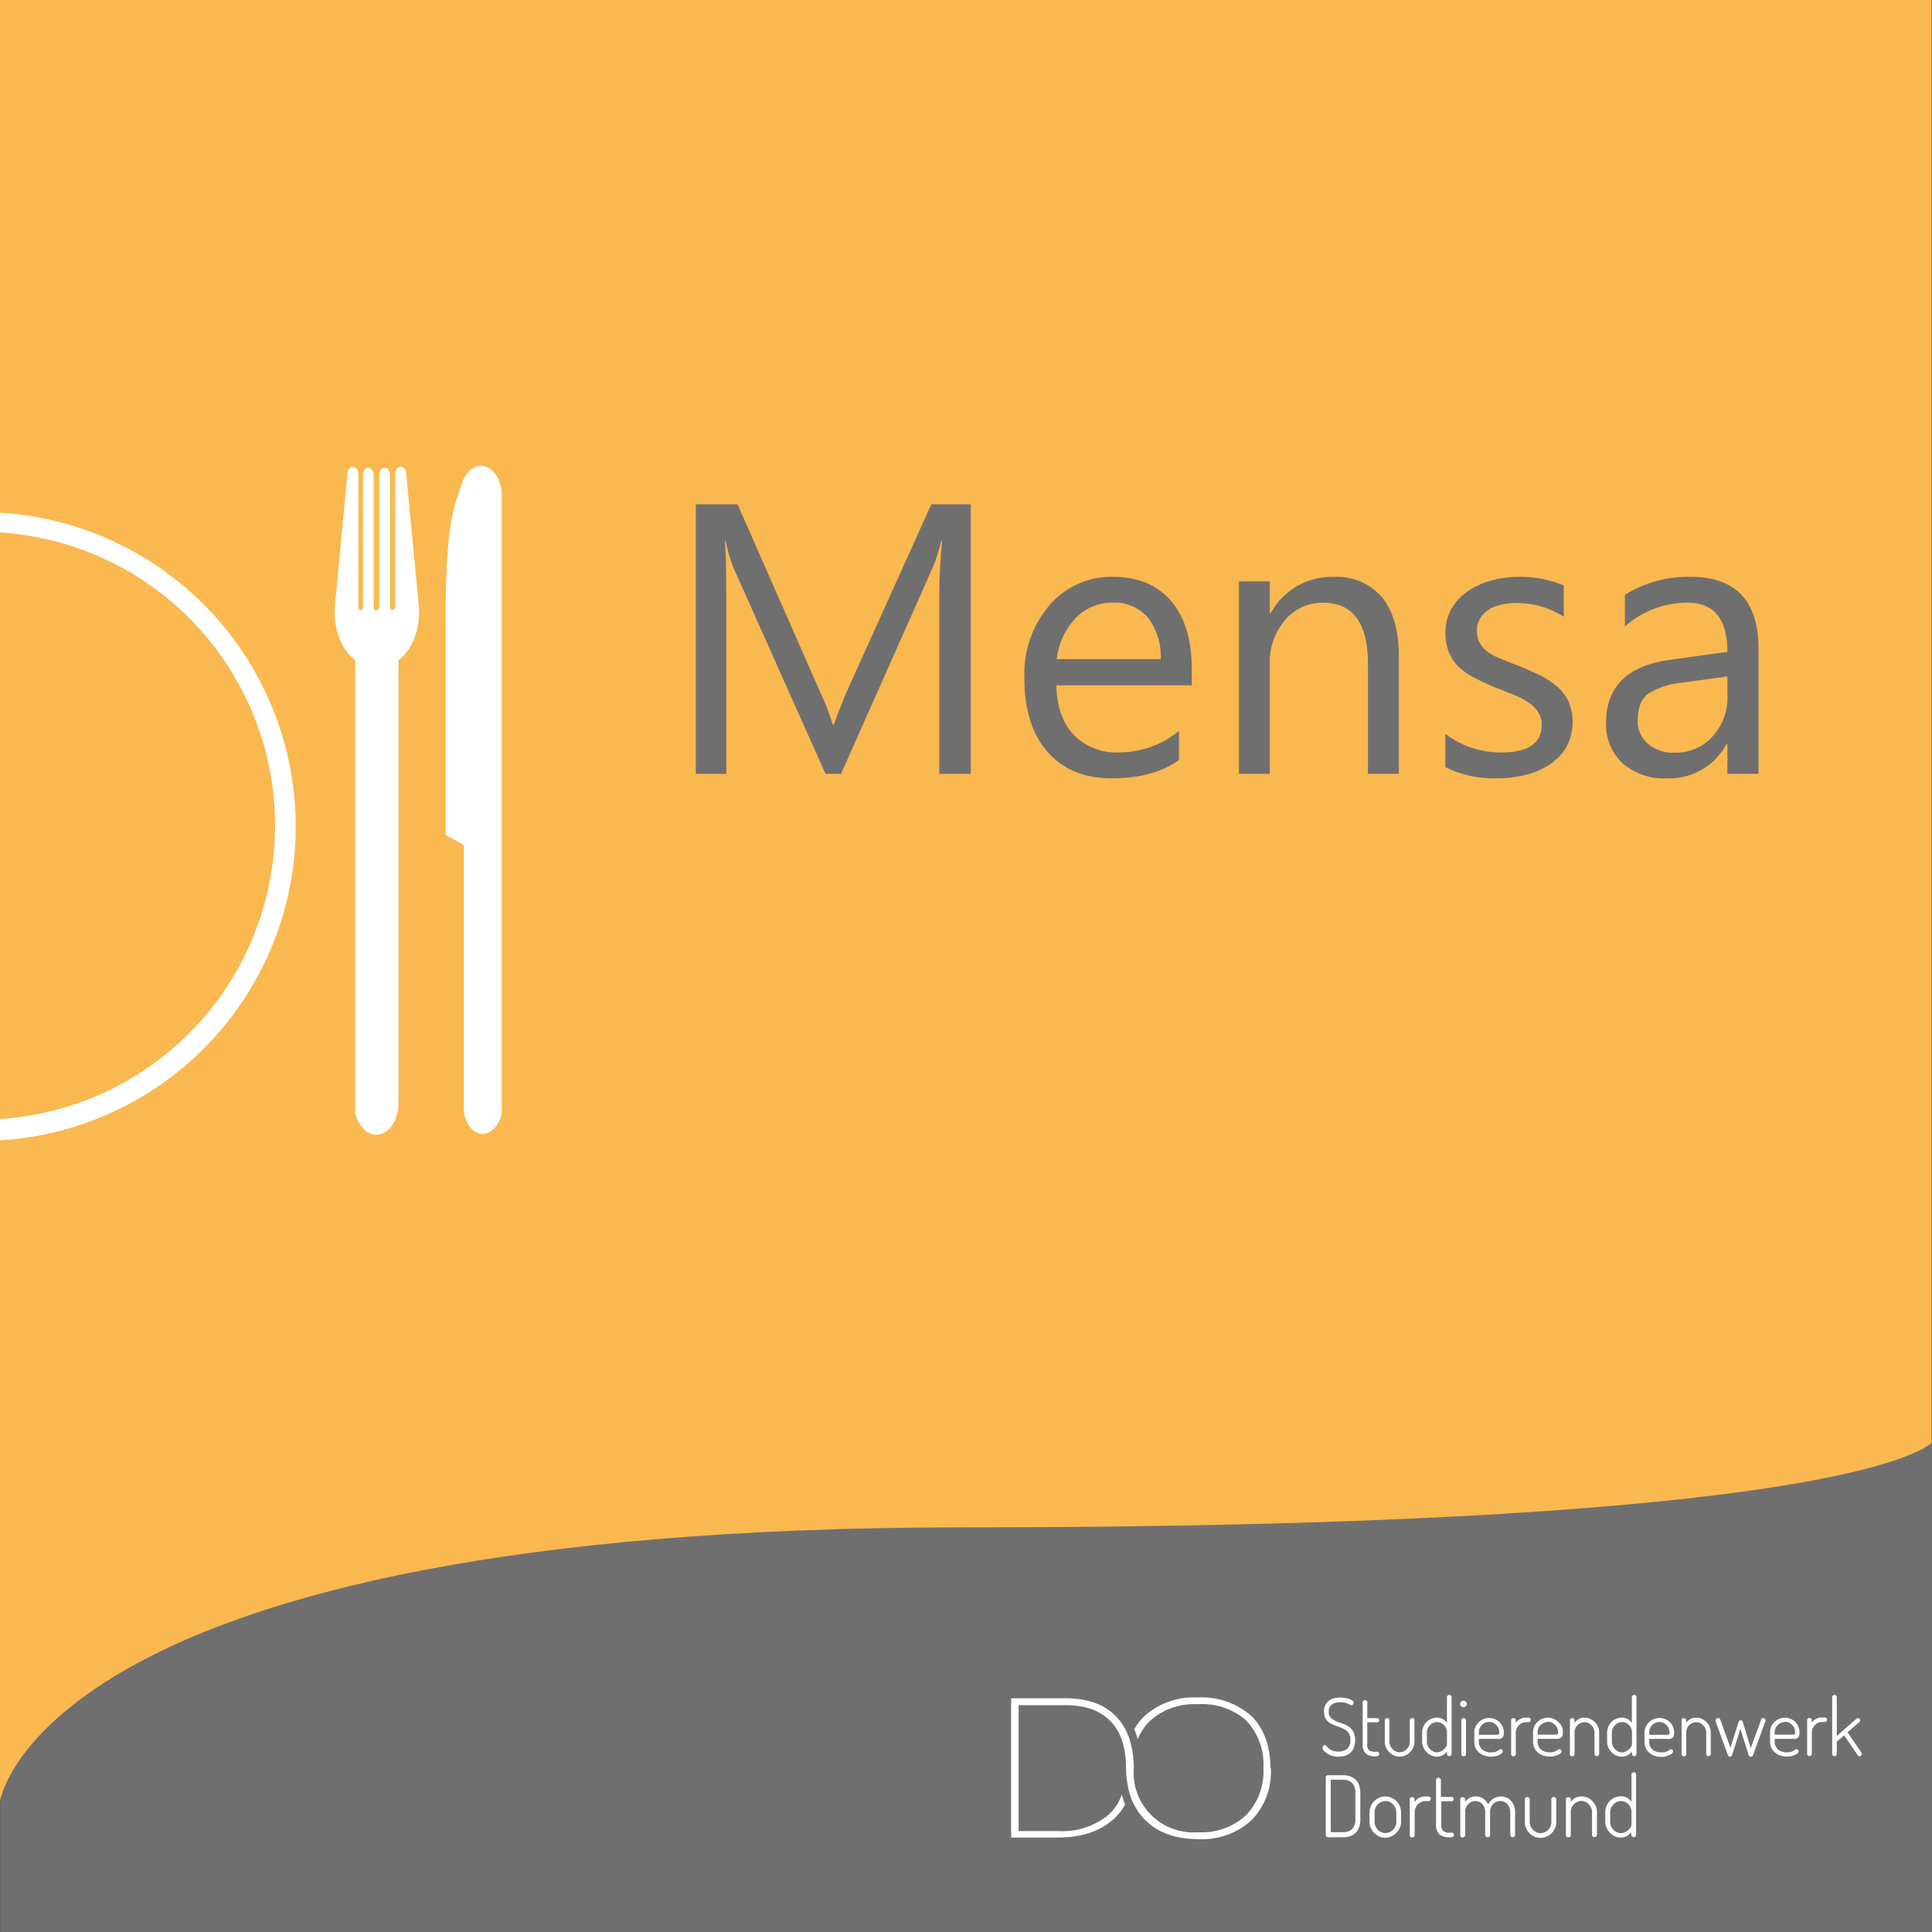 <svg id="Ebene_1" data-name="Ebene 1" xmlns="http://www.w3.org/2000/svg" viewBox="0 0 283.48 283.46"><rect x="0" y="0" width="283.48" height="283.46" fill="#333333" stroke="none"/><defs><style>.cls-1,.cls-4{fill:#706f6f;}.cls-1,.cls-3{fill-rule:evenodd;}.cls-2{fill:#fab850;}.cls-3,.cls-5{fill:#fff;}</style></defs><polygon class="cls-1" points="0.02 0 283.48 0 283.48 283.46 0.02 283.46 0.02 0 0.02 0"/><path class="cls-2" d="M0,0V264.31s5.75-40.2,141.41-40.2c119.47,0,139.08-10,142-12.37V0Z"/><path class="cls-3" d="M0,164.19a43.15,43.15,0,0,0,40.33-44.68A43.13,43.13,0,0,0,0,78.12V75.23a46.17,46.17,0,0,1,43.38,45A46.16,46.16,0,0,1,0,167.32v-3.13Z"/><path class="cls-3" d="M52.12,163.07l0-66.2a6.72,6.72,0,0,1-2-2.48,10.64,10.64,0,0,1-1-5.22l1.87-19.84a1.07,1.07,0,0,1,.6-.83c.43-.14.85.22,1,.81V89a.53.53,0,0,0,.17.46c.24.2.51,0,.51-.43l0-19.4c0-.59.38-1,.77-1s.8.49.8,1.1l0,19.3c0,.29.18.54.39.54s.37-.22.41-.49l0-19.35c0-.61.38-1.1.82-1.1s.73.44.77,1V89c0,.39.28.63.51.43A.53.53,0,0,0,58,89V69.31c.11-.59.54-1,1-.81a1,1,0,0,1,.59.83l1.88,19.84a10.64,10.64,0,0,1-1,5.22,6.72,6.72,0,0,1-2,2.48l0,65c0,2.66-1.57,4.78-3.43,4.63-1.4-.12-2.59-1.51-3-3.43Z"/><path class="cls-3" d="M68.06,163.07V124l-2.66-1.51,0-34c0-1.32.07-3.24.12-4.56.07-1.63.17-3.29.34-4.9a31.74,31.74,0,0,1,.94-5.14c.24-.88.68-2.12,1-3,.53-1.63,1.69-2.63,2.93-2.53,1.54.12,2.78,1.85,2.9,4v90.37a3.88,3.88,0,0,1-2.06,3.51c-1.64.63-3.29-.92-3.53-3.31Z"/><path class="cls-4" d="M142.44,113.55h-4.61V87c0-2.1.13-4.66.39-7.7h-.11a25,25,0,0,1-1.19,3.83L123.4,113.55h-2.27L107.65,83.37a23.13,23.13,0,0,1-1.19-4.06h-.11c.15,1.58.21,4.17.21,7.75v26.49H102.1V74h6.12l12.14,27.59a35.63,35.63,0,0,1,1.83,4.74h.16c.79-2.17,1.43-3.79,1.9-4.85L136.65,74h5.79v39.56Zm32.5-13H155q.12,4.71,2.55,7.29a8.78,8.78,0,0,0,6.67,2.56,13.83,13.83,0,0,0,8.77-3.15v4.25c-2.47,1.81-5.76,2.7-9.84,2.7s-7.13-1.28-9.41-3.84-3.43-6.18-3.43-10.83A15.51,15.51,0,0,1,154,88.79a12,12,0,0,1,9.29-4.15c3.7,0,6.55,1.19,8.58,3.59s3,5.7,3,10v2.38Zm-4.63-3.84a9.25,9.25,0,0,0-1.89-6.1,6.44,6.44,0,0,0-5.18-2.18,7.34,7.34,0,0,0-5.43,2.29,10.4,10.4,0,0,0-2.76,6Zm34.94,16.83h-4.53V97.44q0-9-6.56-9A7.12,7.12,0,0,0,188.54,91a9.41,9.41,0,0,0-2.22,6.44v16.11h-4.53V85.3h4.53V90h.11a10.18,10.18,0,0,1,9.27-5.35,8.66,8.66,0,0,1,7.09,3c1.64,2,2.46,4.88,2.46,8.65v17.27Zm6.82-1v-4.86a13.43,13.43,0,0,0,8.14,2.73q6,0,6-4a3.42,3.42,0,0,0-.51-1.91,5.06,5.06,0,0,0-1.38-1.39,10.39,10.39,0,0,0-2.05-1.1c-.78-.32-1.62-.65-2.52-1a32.71,32.71,0,0,1-3.3-1.51A9.89,9.89,0,0,1,214,97.81a6.41,6.41,0,0,1-1.43-2.16,7.73,7.73,0,0,1-.48-2.85,6.85,6.85,0,0,1,.9-3.52,8.12,8.12,0,0,1,2.43-2.56,11.09,11.09,0,0,1,3.47-1.56,15.26,15.26,0,0,1,4-.52,16.26,16.26,0,0,1,6.56,1.26v4.59a12.68,12.68,0,0,0-7.16-2,8.21,8.21,0,0,0-2.3.3,5.33,5.33,0,0,0-1.75.81,3.84,3.84,0,0,0-1.13,1.25,3.27,3.27,0,0,0-.4,1.62,3.8,3.8,0,0,0,.4,1.84,4.08,4.08,0,0,0,1.17,1.33,8.5,8.5,0,0,0,1.88,1c.73.31,1.57.65,2.51,1,1.25.49,2.38,1,3.36,1.48a12,12,0,0,1,2.55,1.72,6.61,6.61,0,0,1,1.61,2.19,7.85,7.85,0,0,1-.36,6.6,8,8,0,0,1-2.47,2.56,11.57,11.57,0,0,1-3.56,1.52,17.63,17.63,0,0,1-4.23.49,16,16,0,0,1-7.55-1.67Zm45.92,1h-4.53v-4.41h-.11a9.46,9.46,0,0,1-8.69,5.07,9.28,9.28,0,0,1-6.61-2.23,7.75,7.75,0,0,1-2.39-5.93q0-7.92,9.33-9.21l8.47-1.19q0-7.2-5.83-7.21a13.89,13.89,0,0,0-9.21,3.48V87.28a17.45,17.45,0,0,1,9.6-2.64q10,0,10,10.54v18.37Zm-4.53-14.29-6.81.94a10.91,10.91,0,0,0-4.75,1.56c-1.07.75-1.6,2.06-1.6,4a4.32,4.32,0,0,0,1.48,3.38,5.7,5.7,0,0,0,3.92,1.31,7.23,7.23,0,0,0,5.56-2.36,8.41,8.41,0,0,0,2.2-6V99.26Z"/><path class="cls-5" d="M186.4,259.33c0-3.17-1-5.85-2.85-7.6a11,11,0,0,0-7.79-2.66h0a10.88,10.88,0,0,0-7.76,2.66,8.22,8.22,0,0,0-1.56,2,13.21,13.21,0,0,1,.5,1.49,7.71,7.71,0,0,1,1.85-2.77,9.71,9.71,0,0,1,7-2.39h0a9.82,9.82,0,0,1,7,2.32,9.32,9.32,0,0,1,2.59,6.94v.09a9.28,9.28,0,0,1-2.53,6.91,9.5,9.5,0,0,1-7,2.52h0a8.77,8.77,0,0,1-9.49-9.43v-.17a14.12,14.12,0,0,0-.52-3.7h0a8.58,8.58,0,0,0-2-3.6q-2.53-2.74-7.48-2.75h-8v20.43h6.84c3.37,0,6-.84,8-2.53a8,8,0,0,0,1.89-2.32,13.56,13.56,0,0,1-.5-1.44,7.21,7.21,0,0,1-2,3,10.6,10.6,0,0,1-7.28,2.34h-5.85V250.2h6.87q4.47,0,6.72,2.47c1.43,1.52,2.15,3.75,2.17,6.66v.2a15.18,15.18,0,0,0,.23,2.34h0a10.93,10.93,0,0,0,.32,1.34,9,9,0,0,0,2.29,3.87q2.81,2.78,7.77,2.77h0a10.77,10.77,0,0,0,7.78-2.75,10.19,10.19,0,0,0,2.86-7.67Z"/><path class="cls-5" d="M195.38,257.61a3.5,3.5,0,0,0,2,0,1.91,1.91,0,0,0,.76-.43,2,2,0,0,0,.51-.76,2.91,2.91,0,0,0,.18-1.08,2.57,2.57,0,0,0-.29-1.31,2.41,2.41,0,0,0-.74-.75,3.63,3.63,0,0,0-.94-.43,6.69,6.69,0,0,1-.93-.35,2.1,2.1,0,0,1-.7-.49,1.24,1.24,0,0,1-.27-.85,1.34,1.34,0,0,1,.15-.68,1.32,1.32,0,0,1,.38-.43,1.48,1.48,0,0,1,.55-.22,3.36,3.36,0,0,1,.63-.06,3.06,3.06,0,0,1,.65.06l.46.15.3.15a.54.54,0,0,0,.22.08.28.28,0,0,0,.24-.15.43.43,0,0,0,.08-.25.37.37,0,0,0-.19-.29,1.64,1.64,0,0,0-.44-.22,2.81,2.81,0,0,0-.62-.15,4.23,4.23,0,0,0-1.5,0,2.43,2.43,0,0,0-.78.32,1.85,1.85,0,0,0-.59.65,2.07,2.07,0,0,0-.23,1,2.21,2.21,0,0,0,.17.91,2,2,0,0,0,.45.6,2.44,2.44,0,0,0,.64.39,6.15,6.15,0,0,0,.71.28l.71.27a2.73,2.73,0,0,1,.6.36,1.67,1.67,0,0,1,.43.55,1.88,1.88,0,0,1,.16.84,1.64,1.64,0,0,1-.45,1.26,1.91,1.91,0,0,1-1.33.42,2.2,2.2,0,0,1-.89-.15,1.71,1.71,0,0,1-.52-.32,1.82,1.82,0,0,1-.31-.33c-.16-.22-.33-.23-.48,0a.39.39,0,0,0-.1.26.69.69,0,0,0,.16.38,1.71,1.71,0,0,0,.46.41A3,3,0,0,0,195.38,257.61Z"/><path class="cls-5" d="M202.05,257.68a.29.29,0,0,0,.23-.1.34.34,0,0,0,0-.46.29.29,0,0,0-.23-.09h-.29a1.34,1.34,0,0,1-.89-.23,1.13,1.13,0,0,1-.25-.83v-3.26h1.48a.25.25,0,0,0,.2-.09.32.32,0,0,0,.08-.2.33.33,0,0,0-.08-.22.26.26,0,0,0-.2-.1h-1.48v-2.34a.27.27,0,0,0-.11-.22.35.35,0,0,0-.45,0,.25.25,0,0,0-.12.22V256a1.65,1.65,0,0,0,.47,1.3,2,2,0,0,0,1.35.41Z"/><path class="cls-5" d="M207.37,256.41a2.17,2.17,0,0,0,.17-.84v-3.18a.25.25,0,0,0-.1-.2.32.32,0,0,0-.24-.09.32.32,0,0,0-.23.09.22.22,0,0,0-.11.2v3.18a1.43,1.43,0,0,1-.12.58,1.55,1.55,0,0,1-.32.48,1.45,1.45,0,0,1-.47.34,1.41,1.41,0,0,1-1.17,0,1.32,1.32,0,0,1-.47-.34,1.49,1.49,0,0,1-.32-.49,1.42,1.42,0,0,1-.12-.57V252.4a.26.26,0,0,0-.11-.21.31.31,0,0,0-.22-.09.37.37,0,0,0-.25.09.28.28,0,0,0-.1.21v3.17a2.16,2.16,0,0,0,.17.83,2.34,2.34,0,0,0,1.15,1.17,2.06,2.06,0,0,0,.85.18,2,2,0,0,0,.84-.18,2.29,2.29,0,0,0,.7-.48A2.36,2.36,0,0,0,207.37,256.41Z"/><path class="cls-5" d="M211.79,257.48a1.91,1.91,0,0,0,.53-.48v.37a.29.29,0,0,0,.1.21.33.33,0,0,0,.23.1.37.37,0,0,0,.25-.1.32.32,0,0,0,.09-.21V249a.26.26,0,0,0-.1-.21.36.36,0,0,0-.48,0,.25.25,0,0,0-.1.21v3.78a2.42,2.42,0,0,0-.49-.46,1.68,1.68,0,0,0-1-.29,1.9,1.9,0,0,0-.83.18,2.15,2.15,0,0,0-.68.46,2.09,2.09,0,0,0-.46.69,2,2,0,0,0-.18.85v1.34a2,2,0,0,0,.18.83,2.36,2.36,0,0,0,.46.7,2.28,2.28,0,0,0,.67.48,1.89,1.89,0,0,0,.81.19A1.84,1.84,0,0,0,211.79,257.48Zm-1.51-.51a1.71,1.71,0,0,1-.47-.34,1.67,1.67,0,0,1-.33-.5,1.43,1.43,0,0,1-.11-.58v-1.34a1.36,1.36,0,0,1,.11-.56,1.86,1.86,0,0,1,.32-.5,1.5,1.5,0,0,1,.48-.34,1.27,1.27,0,0,1,.58-.13,1.44,1.44,0,0,1,.53.11,1.41,1.41,0,0,1,.46.3,1.57,1.57,0,0,1,.33.48,1.59,1.59,0,0,1,.13.64v1.73a.71.71,0,0,1-.11.32,1.61,1.61,0,0,1-.31.39,2,2,0,0,1-.47.32A1.3,1.3,0,0,1,210.28,257Z"/><path class="cls-5" d="M215,252.18a.41.41,0,0,0-.25-.08.36.36,0,0,0-.23.08.25.25,0,0,0-.1.21v5a.32.32,0,0,0,.09.21.33.33,0,0,0,.24.1.36.36,0,0,0,.25-.1.29.29,0,0,0,.1-.21v-5A.24.24,0,0,0,215,252.18Z"/><path class="cls-5" d="M214.73,250.49a.46.46,0,0,0,.35-.14.49.49,0,0,0,.14-.34.42.42,0,0,0-.15-.32.44.44,0,0,0-.34-.14.45.45,0,0,0-.35.14.41.41,0,0,0-.14.32.46.46,0,0,0,.49.48Z"/><path class="cls-5" d="M217,257.14a2.49,2.49,0,0,0,.78.45,3.07,3.07,0,0,0,1,.16,3.15,3.15,0,0,0,.71-.08,2,2,0,0,0,.53-.19,1.25,1.25,0,0,0,.35-.24.38.38,0,0,0,.13-.25.35.35,0,0,0-.09-.23.3.3,0,0,0-.45,0l-.23.16-.36.15a2.26,2.26,0,0,1-.57.06,2.43,2.43,0,0,1-.73-.1,1.94,1.94,0,0,1-.57-.31,1.38,1.38,0,0,1-.37-.49,1.51,1.51,0,0,1-.14-.65v-.43h2.63a2.23,2.23,0,0,0,.37,0,.72.72,0,0,0,.34-.11.6.6,0,0,0,.25-.29,1.48,1.48,0,0,0,.08-.53,2.11,2.11,0,0,0-.18-.86,2.36,2.36,0,0,0-.47-.68,2.08,2.08,0,0,0-.69-.44,2.19,2.19,0,0,0-2.36.47,2,2,0,0,0-.47.68,1.88,1.88,0,0,0-.17.82v1.38a2.19,2.19,0,0,0,.18.9A1.94,1.94,0,0,0,217,257.14Zm1.49-4.48a1.36,1.36,0,0,1,.61.13,1.65,1.65,0,0,1,.47.35,1.46,1.46,0,0,1,.31.49,1.52,1.52,0,0,1,.1.55c0,.16,0,.26-.1.3a1.1,1.1,0,0,1-.49.06H217v-.41a1.39,1.39,0,0,1,.12-.57,1.52,1.52,0,0,1,.79-.79A1.68,1.68,0,0,1,218.47,252.66Z"/><path class="cls-5" d="M224.31,252.68a.29.29,0,0,0,.22-.09.34.34,0,0,0,0-.46.3.3,0,0,0-.22-.1h-.41a1.73,1.73,0,0,0-1,.29,2.27,2.27,0,0,0-.5.47v-.4a.27.27,0,0,0-.1-.21.41.41,0,0,0-.24-.08.36.36,0,0,0-.23.08.25.25,0,0,0-.1.21v5a.32.32,0,0,0,.09.21.33.33,0,0,0,.24.1.36.36,0,0,0,.25-.1.29.29,0,0,0,.1-.21v-3.06a1.65,1.65,0,0,1,.13-.68,1.52,1.52,0,0,1,.34-.51,1.42,1.42,0,0,1,.48-.33,1.51,1.51,0,0,1,.56-.11Z"/><path class="cls-5" d="M228.63,252.64a2.08,2.08,0,0,0-.69-.44,2.2,2.2,0,0,0-1.67,0,2.31,2.31,0,0,0-.69.46,2.09,2.09,0,0,0-.64,1.5v1.38a2.19,2.19,0,0,0,.18.9,2.07,2.07,0,0,0,.51.69,2.49,2.49,0,0,0,.78.45,3.16,3.16,0,0,0,1.7.08,2.27,2.27,0,0,0,.54-.19,1.35,1.35,0,0,0,.34-.24.38.38,0,0,0,.13-.25.35.35,0,0,0-.09-.23.3.3,0,0,0-.45,0l-.23.16-.36.15a2.21,2.21,0,0,1-.57.06,2.48,2.48,0,0,1-.73-.1,1.94,1.94,0,0,1-.57-.31,1.38,1.38,0,0,1-.37-.49,1.51,1.51,0,0,1-.13-.65v-.43h2.62a2.42,2.42,0,0,0,.38,0A.8.8,0,0,0,229,255a.64.64,0,0,0,.24-.29,1.26,1.26,0,0,0,.09-.53,2.28,2.28,0,0,0-.18-.86A2.2,2.2,0,0,0,228.63,252.64Zm-1.51,0a1.36,1.36,0,0,1,.61.13,1.65,1.65,0,0,1,.47.35,1.32,1.32,0,0,1,.31.49,1.54,1.54,0,0,1,.11.55c0,.16,0,.26-.1.3a1.21,1.21,0,0,1-.5.06h-2.4v-.41a1.42,1.42,0,0,1,.43-1,1.49,1.49,0,0,1,.48-.32A1.63,1.63,0,0,1,227.12,252.66Z"/><path class="cls-5" d="M234,252.67a2.27,2.27,0,0,0-.68-.46,1.92,1.92,0,0,0-.82-.18,1.72,1.72,0,0,0-1,.29,2.11,2.11,0,0,0-.48.46v-.39a.24.24,0,0,0-.1-.21.38.38,0,0,0-.23-.08.36.36,0,0,0-.24.08.25.25,0,0,0-.1.21v5a.32.32,0,0,0,.09.21.36.36,0,0,0,.25.1.37.37,0,0,0,.25-.1.32.32,0,0,0,.09-.21v-3.16a1.44,1.44,0,0,1,.13-.64,1.49,1.49,0,0,1,.32-.48,1.57,1.57,0,0,1,.47-.3,1.33,1.33,0,0,1,1.09,0,1.61,1.61,0,0,1,.48.34,1.47,1.47,0,0,1,.32.5,1.38,1.38,0,0,1,.12.56v3.16a.27.27,0,0,0,.11.23.38.38,0,0,0,.23.08.37.37,0,0,0,.22-.08.26.26,0,0,0,.12-.23v-3.16a2.19,2.19,0,0,0-.17-.85A2.25,2.25,0,0,0,234,252.67Z"/><path class="cls-5" d="M236.43,257.08a2.42,2.42,0,0,0,.67.48,1.93,1.93,0,0,0,.82.19,1.83,1.83,0,0,0,1-.27,1.91,1.91,0,0,0,.53-.48v.37a.29.29,0,0,0,.1.21.34.34,0,0,0,.48,0,.32.32,0,0,0,.09-.21V249a.29.29,0,0,0-.09-.21.34.34,0,0,0-.24-.09.35.35,0,0,0-.25.09.25.25,0,0,0-.1.21v3.78a2.42,2.42,0,0,0-.49-.46,1.66,1.66,0,0,0-1-.29,2,2,0,0,0-.83.18,2.14,2.14,0,0,0-1.14,1.15,2.19,2.19,0,0,0-.17.85v1.34a2.2,2.2,0,0,0,.17.83A2.36,2.36,0,0,0,236.43,257.08Zm1-.11a1.61,1.61,0,0,1-.48-.34,1.47,1.47,0,0,1-.32-.5,1.43,1.43,0,0,1-.12-.58v-1.34a1.38,1.38,0,0,1,.12-.56,1.47,1.47,0,0,1,.32-.5,1.45,1.45,0,0,1,.47-.34,1.29,1.29,0,0,1,.58-.13,1.47,1.47,0,0,1,1,.41,1.52,1.52,0,0,1,.33.48,1.44,1.44,0,0,1,.13.64v1.73a.71.71,0,0,1-.11.32,1.4,1.4,0,0,1-.31.39,2.21,2.21,0,0,1-.46.32A1.3,1.3,0,0,1,237.4,257Z"/><path class="cls-5" d="M244.47,257.67a2,2,0,0,0,.54-.19,1.25,1.25,0,0,0,.35-.24.38.38,0,0,0,.13-.25.32.32,0,0,0-.1-.23.29.29,0,0,0-.44,0l-.23.16-.36.15a2.26,2.26,0,0,1-.57.06,2.43,2.43,0,0,1-.73-.1,1.94,1.94,0,0,1-.57-.31,1.38,1.38,0,0,1-.37-.49,1.51,1.51,0,0,1-.13-.65v-.43h2.62a2.23,2.23,0,0,0,.37,0,.76.76,0,0,0,.34-.11.6.6,0,0,0,.25-.29,1.48,1.48,0,0,0,.08-.53,2.11,2.11,0,0,0-.18-.86,2,2,0,0,0-.47-.68,2.08,2.08,0,0,0-.69-.44,2.19,2.19,0,0,0-2.36.47,2,2,0,0,0-.47.68,1.89,1.89,0,0,0-.18.82v1.38a2.2,2.2,0,0,0,.19.9,1.94,1.94,0,0,0,.51.69,2.49,2.49,0,0,0,.78.45,3.13,3.13,0,0,0,1.69.08Zm-1-5a1.29,1.29,0,0,1,.6.13,1.57,1.57,0,0,1,.48.35,1.46,1.46,0,0,1,.31.49,1.52,1.52,0,0,1,.1.55c0,.16,0,.26-.1.3a1.14,1.14,0,0,1-.49.06H242v-.41a1.38,1.38,0,0,1,.11-.57,1.52,1.52,0,0,1,.79-.79A1.68,1.68,0,0,1,243.49,252.66Z"/><path class="cls-5" d="M250.45,257.6a.37.37,0,0,0,.22.08.4.4,0,0,0,.23-.08.26.26,0,0,0,.12-.23v-3.16a2.19,2.19,0,0,0-.17-.85,2.11,2.11,0,0,0-.47-.69,2.22,2.22,0,0,0-.67-.46,1.92,1.92,0,0,0-.82-.18,1.72,1.72,0,0,0-1,.29,1.92,1.92,0,0,0-.48.46v-.39a.25.25,0,0,0-.11-.21.37.37,0,0,0-.46,0,.25.25,0,0,0-.1.21v5a.32.32,0,0,0,.09.21.33.33,0,0,0,.24.1.36.36,0,0,0,.25-.1.29.29,0,0,0,.1-.21v-3.16a1.59,1.59,0,0,1,.12-.64,1.37,1.37,0,0,1,.33-.48,1.52,1.52,0,0,1,.46-.3,1.36,1.36,0,0,1,1.1,0,1.61,1.61,0,0,1,.48.34,1.64,1.64,0,0,1,.32.5,1.38,1.38,0,0,1,.12.56v3.16A.27.27,0,0,0,250.45,257.6Z"/><path class="cls-5" d="M256.93,257.76a.31.31,0,0,0,.29-.2l1.79-4.95a.37.37,0,0,0,.06-.21.26.26,0,0,0-.12-.23.46.46,0,0,0-.25-.08c-.19,0-.25.1-.27.18l-1.54,4.23-1.18-3.87a.27.27,0,0,0-.29-.21c-.21,0-.29.11-.31.21l-1.21,3.82-1.51-4.19a.3.3,0,0,0-.28-.17.39.39,0,0,0-.26.09.29.29,0,0,0-.12.24.27.27,0,0,0,0,.09.3.3,0,0,0,0,.09l1.8,4.91a.46.46,0,0,0,.13.2.32.32,0,0,0,.18.05.31.31,0,0,0,.31-.25l1.21-3.84,1.24,3.91A.28.28,0,0,0,256.93,257.76Z"/><path class="cls-5" d="M263.41,252.64a2.08,2.08,0,0,0-.69-.44,2.2,2.2,0,0,0-1.67,0,2.31,2.31,0,0,0-.69.46,2.18,2.18,0,0,0-.47.68,2,2,0,0,0-.17.82v1.38a2.19,2.19,0,0,0,.18.9,2.1,2.1,0,0,0,.52.69,2.34,2.34,0,0,0,.77.45,3.16,3.16,0,0,0,1.7.08,2.27,2.27,0,0,0,.54-.19,1.19,1.19,0,0,0,.34-.24.38.38,0,0,0,.13-.25.35.35,0,0,0-.09-.23.3.3,0,0,0-.45,0l-.23.16a2.18,2.18,0,0,1-.36.15,2.12,2.12,0,0,1-.56.06,2.39,2.39,0,0,1-.73-.1,1.82,1.82,0,0,1-.57-.31,1.41,1.41,0,0,1-.38-.49,1.51,1.51,0,0,1-.13-.65v-.43H263a2.3,2.3,0,0,0,.37,0,.8.8,0,0,0,.34-.11.64.64,0,0,0,.24-.29,1.26,1.26,0,0,0,.09-.53,2.11,2.11,0,0,0-.18-.86A2.2,2.2,0,0,0,263.41,252.64Zm-1.51,0a1.33,1.33,0,0,1,.61.13,1.85,1.85,0,0,1,.48.35,1.44,1.44,0,0,1,.3.49,1.54,1.54,0,0,1,.11.55c0,.16,0,.26-.1.3a1.14,1.14,0,0,1-.49.06H260.4v-.41a1.53,1.53,0,0,1,.43-1,1.75,1.75,0,0,1,.48-.32A1.63,1.63,0,0,1,261.9,252.66Z"/><path class="cls-5" d="M267.75,252h-.42a1.75,1.75,0,0,0-1,.29,2.52,2.52,0,0,0-.5.47v-.4a.24.24,0,0,0-.1-.21.36.36,0,0,0-.23-.08.36.36,0,0,0-.24.08.28.28,0,0,0-.1.21v5a.32.32,0,0,0,.09.21.36.36,0,0,0,.25.1.37.37,0,0,0,.25-.1.34.34,0,0,0,.1-.21v-3.06a1.83,1.83,0,0,1,.12-.68,1.69,1.69,0,0,1,.34-.51,1.53,1.53,0,0,1,.48-.33,1.55,1.55,0,0,1,.56-.11h.42a.33.33,0,0,0,.22-.09.34.34,0,0,0,0-.46A.34.34,0,0,0,267.75,252Z"/><path class="cls-5" d="M273.14,257.18l-2.06-3,1.76-1.53a.29.29,0,0,0,.1-.22.29.29,0,0,0-.12-.25.33.33,0,0,0-.42,0l-2.89,2.54V249a.25.25,0,0,0-.1-.21.37.37,0,0,0-.48,0,.3.3,0,0,0-.1.21v8.37a.32.32,0,0,0,.09.21.36.36,0,0,0,.5,0,.32.32,0,0,0,.09-.21v-1.82l1.08-.93,2,2.93a.31.31,0,0,0,.24.14.34.34,0,0,0,.25-.11.33.33,0,0,0,.1-.24A.32.32,0,0,0,273.14,257.18Z"/><path class="cls-5" d="M198.87,261.08a2.36,2.36,0,0,0-.82-.46,3.48,3.48,0,0,0-1-.14h-2.17a.34.34,0,0,0-.26.1.29.29,0,0,0-.09.21v8.47a.31.31,0,0,0,.09.22.38.38,0,0,0,.26.1h2.17a3.16,3.16,0,0,0,1-.15,2.08,2.08,0,0,0,.82-.46,2.1,2.1,0,0,0,.54-.82,3.34,3.34,0,0,0,.19-1.21v-3.82a3.44,3.44,0,0,0-.19-1.22A2.17,2.17,0,0,0,198.87,261.08Zm0,2v3.82a2,2,0,0,1-.48,1.47,1.82,1.82,0,0,1-1.34.46h-1.79v-7.69h1.79a1.82,1.82,0,0,1,1.34.47A2,2,0,0,1,198.88,263.12Z"/><path class="cls-5" d="M204.88,264.26a2.65,2.65,0,0,0-.74-.49,2.2,2.2,0,0,0-.88-.18,2.11,2.11,0,0,0-.9.19,2.43,2.43,0,0,0-.73.5,2.4,2.4,0,0,0-.49.73,2.06,2.06,0,0,0-.19.89v1.42a2.26,2.26,0,0,0,.19.89,2.75,2.75,0,0,0,.5.74,2.46,2.46,0,0,0,.73.51,2.09,2.09,0,0,0,.89.19,2,2,0,0,0,.88-.2,2.39,2.39,0,0,0,.74-.51,2.57,2.57,0,0,0,.51-.74,2.25,2.25,0,0,0,.19-.88V265.9a2.32,2.32,0,0,0-.19-.91A2.52,2.52,0,0,0,204.88,264.26Zm0,1.64v1.42a1.67,1.67,0,0,1-.12.62,2,2,0,0,1-.35.53,1.63,1.63,0,0,1-.51.36,1.55,1.55,0,0,1-1.75-.36,2.28,2.28,0,0,1-.34-.53,1.67,1.67,0,0,1-.12-.62V265.9a1.53,1.53,0,0,1,.12-.6,2.09,2.09,0,0,1,.34-.53,1.59,1.59,0,0,1,.51-.37,1.54,1.54,0,0,1,1.24,0,1.85,1.85,0,0,1,.51.37,1.88,1.88,0,0,1,.35.53A1.53,1.53,0,0,1,204.86,265.9Z"/><path class="cls-5" d="M209.61,263.59h-.44a1.86,1.86,0,0,0-1.08.3,2.65,2.65,0,0,0-.54.51V264a.29.29,0,0,0-.1-.23.41.41,0,0,0-.25-.08.39.39,0,0,0-.25.08.29.29,0,0,0-.1.23v5.28a.3.3,0,0,0,.1.22.33.33,0,0,0,.25.11.33.33,0,0,0,.26-.11.29.29,0,0,0,.11-.22V266a1.81,1.81,0,0,1,.13-.72,1.66,1.66,0,0,1,.37-.55,1.35,1.35,0,0,1,.51-.34,1.45,1.45,0,0,1,.59-.12h.44a.29.29,0,0,0,.23-.1.34.34,0,0,0,0-.48A.29.29,0,0,0,209.61,263.59Z"/><path class="cls-5" d="M213,264.3a.29.29,0,0,0,.21-.09.37.37,0,0,0,.08-.22.38.38,0,0,0-.08-.23.3.3,0,0,0-.21-.1h-1.58v-2.5a.31.31,0,0,0-.11-.23.39.39,0,0,0-.48,0,.28.28,0,0,0-.12.23v6.6a1.73,1.73,0,0,0,.49,1.38,2.07,2.07,0,0,0,1.43.44H213a.33.33,0,0,0,.25-.11.35.35,0,0,0,.09-.23.32.32,0,0,0-.09-.24.32.32,0,0,0-.25-.1h-.31a1.39,1.39,0,0,1-.94-.25,1.18,1.18,0,0,1-.27-.89V264.3Z"/><path class="cls-5" d="M221.67,264.19a1.89,1.89,0,0,0-.67-.45,2.13,2.13,0,0,0-.79-.15,2,2,0,0,0-1.07.31,2.25,2.25,0,0,0-.79.85,2.14,2.14,0,0,0-.68-.81,1.84,1.84,0,0,0-1.12-.35,1.79,1.79,0,0,0-1.06.3,2.32,2.32,0,0,0-.53.5V264a.29.29,0,0,0-.1-.23.41.41,0,0,0-.25-.08.39.39,0,0,0-.25.08.29.29,0,0,0-.1.23v5.28a.3.3,0,0,0,.1.22.31.31,0,0,0,.25.11.35.35,0,0,0,.26-.11.29.29,0,0,0,.11-.22V265.9a1.67,1.67,0,0,1,.13-.69,1.52,1.52,0,0,1,.34-.51,1.55,1.55,0,0,1,.48-.32,1.38,1.38,0,0,1,1.11,0,1.26,1.26,0,0,1,.46.33,1.69,1.69,0,0,1,.31.5,1.85,1.85,0,0,1,.11.63v3.41a.28.28,0,0,0,.13.25.44.44,0,0,0,.47,0,.29.29,0,0,0,.12-.25v-3.43a1.5,1.5,0,0,1,.13-.64,1.48,1.48,0,0,1,.34-.5,1.88,1.88,0,0,1,.48-.31,1.41,1.41,0,0,1,1.07,0,1.39,1.39,0,0,1,.47.3,1.8,1.8,0,0,1,.34.52,1.87,1.87,0,0,1,.13.71v3.35a.28.28,0,0,0,.1.22.34.34,0,0,0,.25.11.36.36,0,0,0,.26-.11.28.28,0,0,0,.1-.22V265.9a2.48,2.48,0,0,0-.18-1A2.17,2.17,0,0,0,221.67,264.19Z"/><path class="cls-5" d="M228,263.66a.37.37,0,0,0-.25.09.26.26,0,0,0-.12.22v3.37a1.63,1.63,0,0,1-.12.62,1.75,1.75,0,0,1-.34.51,1.64,1.64,0,0,1-.5.36,1.44,1.44,0,0,1-1.25,0,1.64,1.64,0,0,1-.5-.36,1.67,1.67,0,0,1-.34-.52,1.63,1.63,0,0,1-.13-.61V264a.25.25,0,0,0-.11-.22.33.33,0,0,0-.24-.1.35.35,0,0,0-.26.1.28.28,0,0,0-.1.22v3.36a2.2,2.2,0,0,0,.18.88,2.51,2.51,0,0,0,.49.74,2.31,2.31,0,0,0,.73.5,2.14,2.14,0,0,0,.9.19,2.09,2.09,0,0,0,.89-.19,2.36,2.36,0,0,0,.74-.5,2.43,2.43,0,0,0,.5-.73,2.25,2.25,0,0,0,.18-.89V264a.27.27,0,0,0-.1-.22A.35.35,0,0,0,228,263.66Z"/><path class="cls-5" d="M233.64,264.26a2.37,2.37,0,0,0-.71-.49,2.19,2.19,0,0,0-.87-.18,1.8,1.8,0,0,0-1.07.3,2.26,2.26,0,0,0-.52.5V264a.27.27,0,0,0-.11-.23.38.38,0,0,0-.24-.08.39.39,0,0,0-.25.08.29.29,0,0,0-.1.23v5.28a.33.33,0,0,0,.09.22.35.35,0,0,0,.26.11.36.36,0,0,0,.26-.11.28.28,0,0,0,.1-.22V265.9a1.84,1.84,0,0,1,.13-.69,1.71,1.71,0,0,1,.35-.51,1.77,1.77,0,0,1,.5-.32,1.42,1.42,0,0,1,1.16,0,1.71,1.71,0,0,1,.51.37,1.88,1.88,0,0,1,.35.53,1.53,1.53,0,0,1,.12.6v3.35a.29.29,0,0,0,.12.25.4.4,0,0,0,.23.08.41.41,0,0,0,.24-.08.28.28,0,0,0,.13-.25V265.9a2.32,2.32,0,0,0-.19-.91A2.29,2.29,0,0,0,233.64,264.26Z"/><path class="cls-5" d="M239.75,260.05a.35.35,0,0,0-.25.09.26.26,0,0,0-.11.23v4a2.32,2.32,0,0,0-.53-.5,1.76,1.76,0,0,0-1.05-.3,2.2,2.2,0,0,0-.88.18,2.37,2.37,0,0,0-.71.49,2.29,2.29,0,0,0-.49.73,2.15,2.15,0,0,0-.19.91v1.42a2.08,2.08,0,0,0,.19.88,2.33,2.33,0,0,0,.49.74,2.43,2.43,0,0,0,.71.51,1.91,1.91,0,0,0,.86.2,2,2,0,0,0,1-.28,1.92,1.92,0,0,0,.57-.52v.4a.32.32,0,0,0,.1.22.36.36,0,0,0,.25.11.33.33,0,0,0,.26-.11.33.33,0,0,0,.09-.22v-8.88a.32.32,0,0,0-.09-.23A.37.37,0,0,0,239.75,260.05Zm-2.52,8.79a1.8,1.8,0,0,1-.5-.37,1.88,1.88,0,0,1-.35-.53,1.67,1.67,0,0,1-.12-.62V265.9a1.53,1.53,0,0,1,.12-.6,2.09,2.09,0,0,1,.34-.53,1.59,1.59,0,0,1,.51-.37,1.44,1.44,0,0,1,.62-.13,1.36,1.36,0,0,1,.56.11,1.49,1.49,0,0,1,.49.32,1.71,1.71,0,0,1,.35.51,1.67,1.67,0,0,1,.14.69v1.84a.73.73,0,0,1-.12.34,2,2,0,0,1-.32.41,2.31,2.31,0,0,1-.5.34A1.45,1.45,0,0,1,237.23,268.84Z"/></svg>